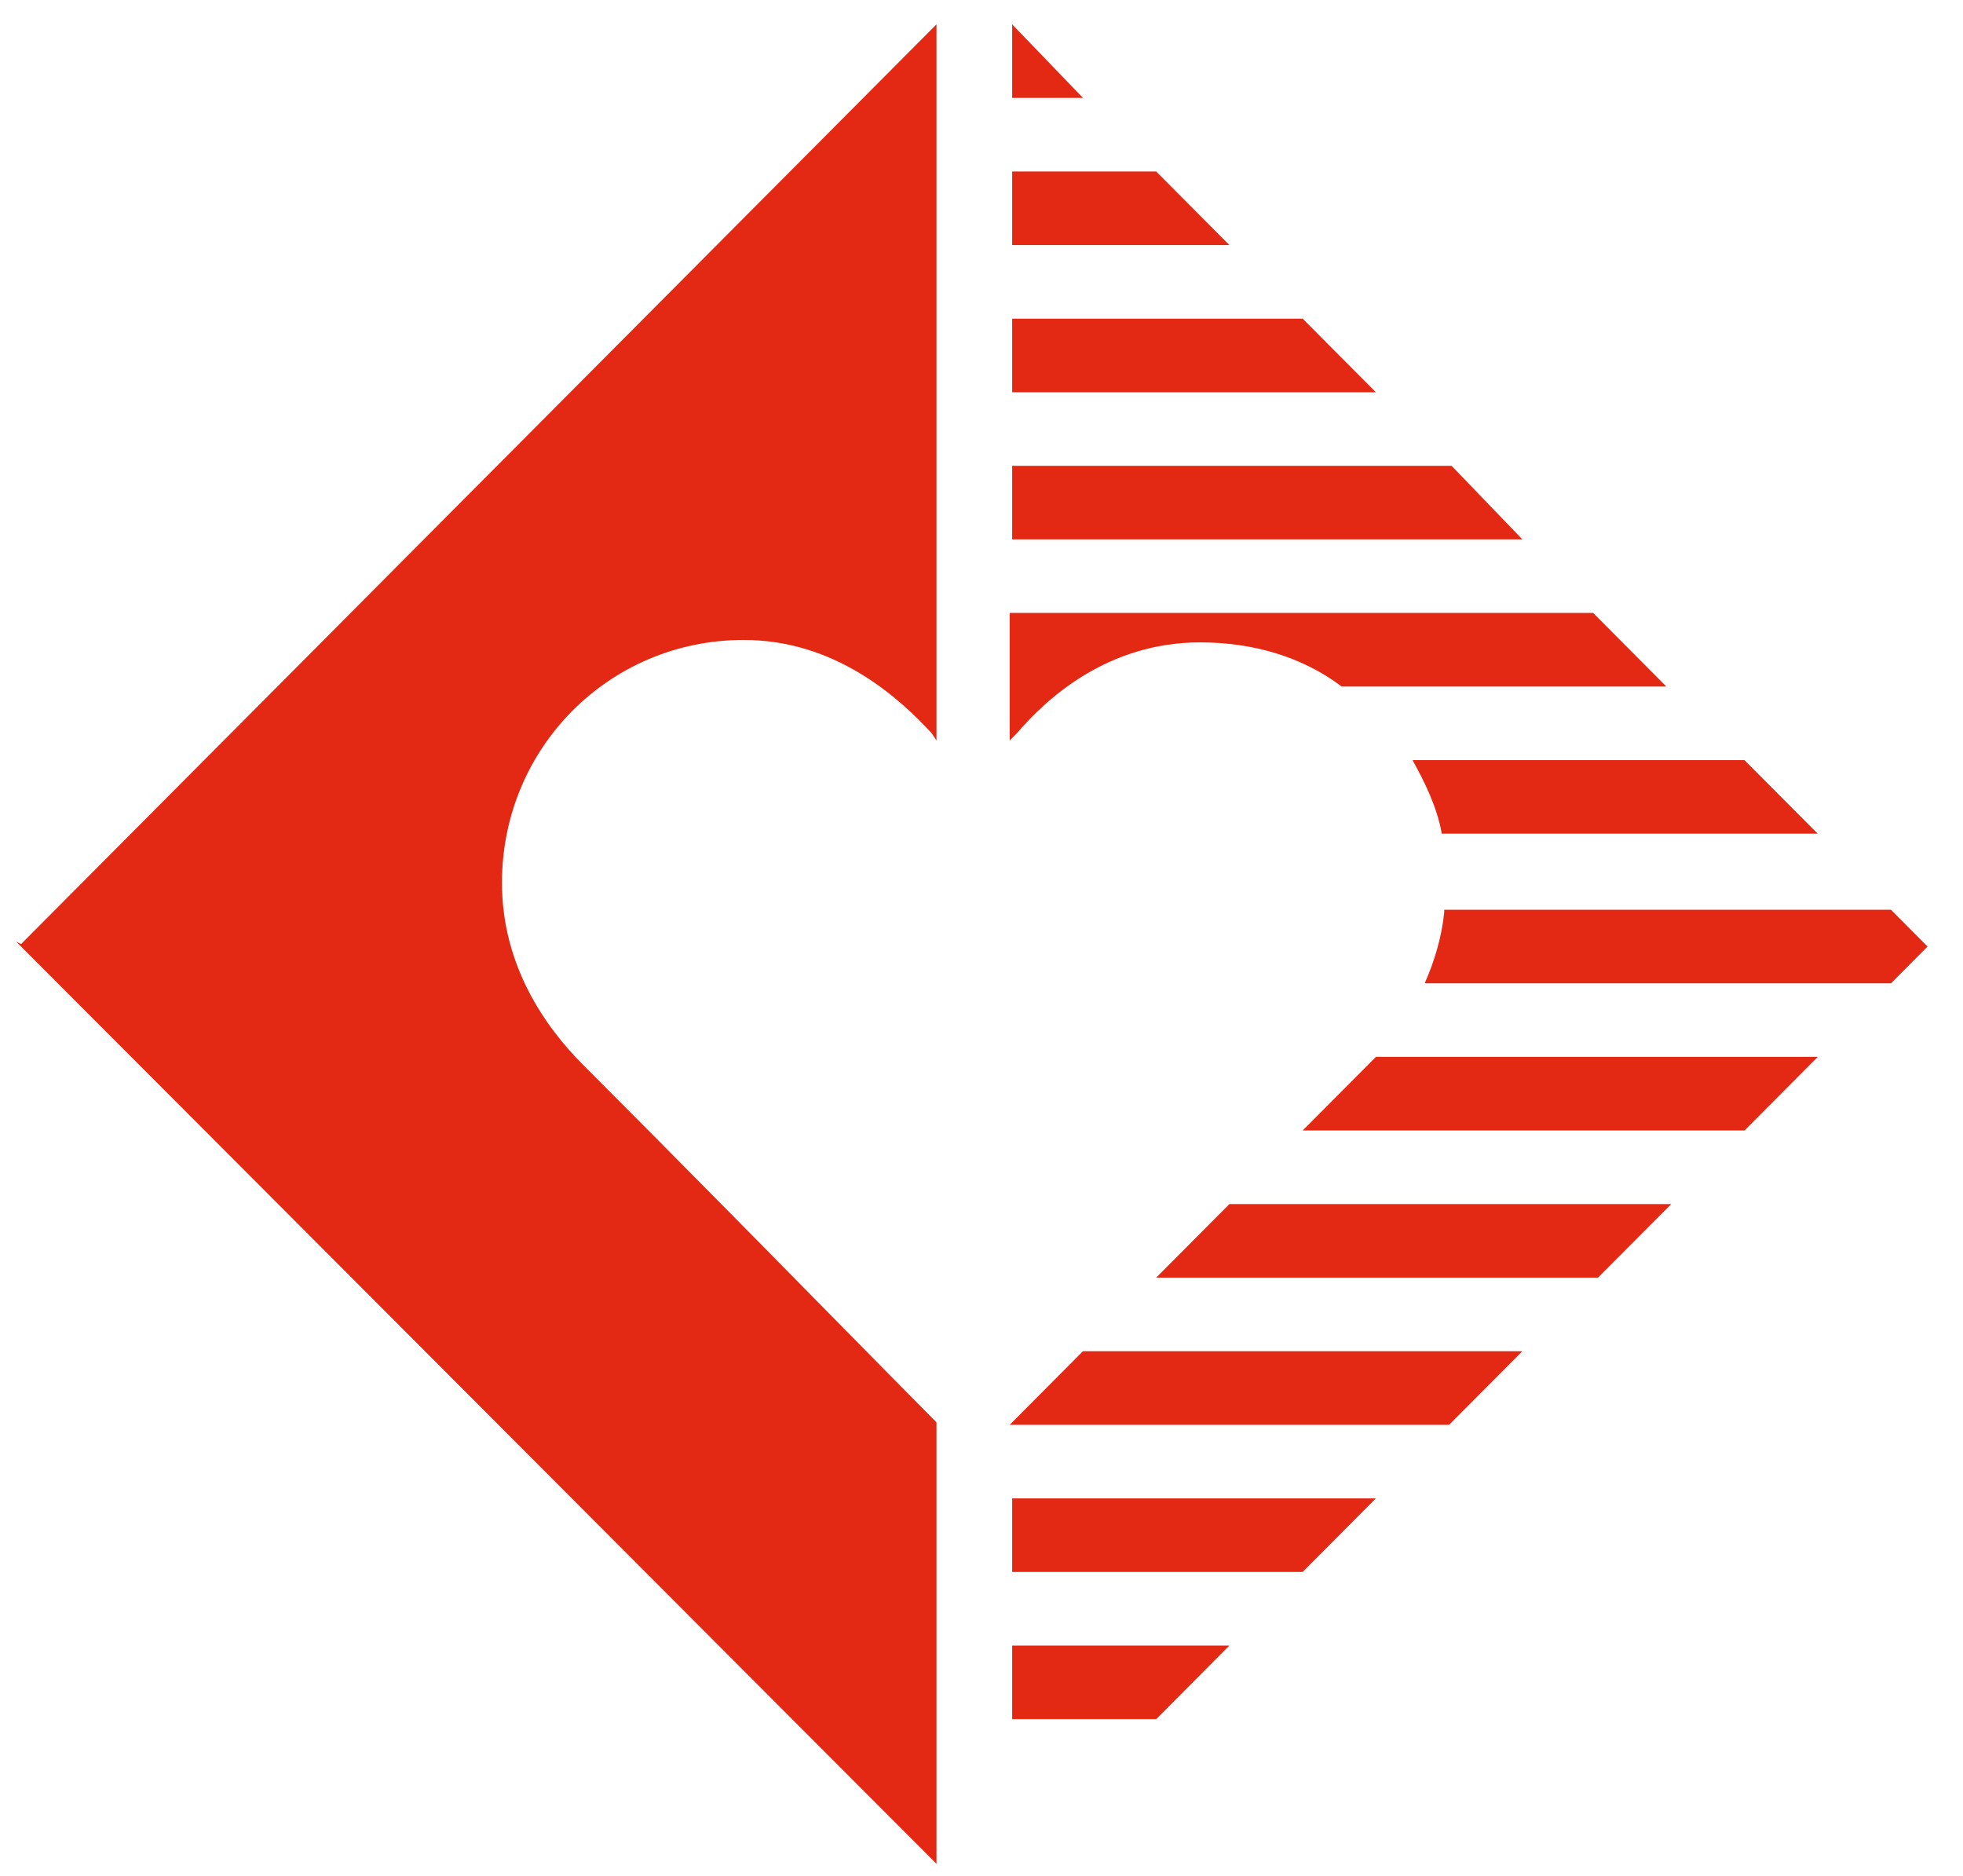 <svg width="45" height="43" viewBox="0 0 45 43" fill="none" xmlns="http://www.w3.org/2000/svg">
<path d="M0.483 21.64L0.371 21.584L21.468 42.723V32.603C20.181 31.31 17.047 28.106 15.033 26.082L13.354 24.395C12.514 23.552 11.507 22.146 11.507 20.235C11.507 17.143 13.969 14.669 17.047 14.669C19.174 14.669 20.628 16.018 21.356 16.805L21.468 16.974V0.558L0.483 21.64Z" fill="#e32814"/>
<path d="M24.826 2.244L23.203 0.558V2.244H24.826Z" fill="#e32814"/>
<path d="M23.203 36.033H29.862L31.541 34.346H23.203V36.033Z" fill="#e32814"/>
<path d="M23.203 39.406H26.505L28.183 37.719H23.203V39.406Z" fill="#e32814"/>
<path d="M23.203 5.617H28.183L26.505 3.931H23.203V5.617Z" fill="#e32814"/>
<path d="M23.203 12.364H34.899L33.276 10.677H23.203V12.364Z" fill="#e32814"/>
<path d="M23.203 8.991H31.541L29.862 7.304H23.203V8.991Z" fill="#e32814"/>
<path d="M31.318 24.451C31.094 24.676 30.535 25.238 29.863 25.913H39.992L41.671 24.226H31.542L31.318 24.451Z" fill="#e32814"/>
<path d="M26.504 29.286H36.633L38.311 27.6H28.183C27.623 28.162 27.064 28.724 26.504 29.286Z" fill="#e32814"/>
<path d="M23.146 32.66H33.219L34.898 30.973H24.825C24.154 31.648 23.538 32.266 23.146 32.66Z" fill="#e32814"/>
<path d="M32.381 17.424C32.661 17.93 32.941 18.492 33.052 19.11H41.67L39.991 17.424H32.381Z" fill="#e32814"/>
<path d="M23.146 16.974V14.05H36.521L38.2 15.737H30.757C29.862 15.062 28.742 14.725 27.511 14.725C25.385 14.725 23.986 16.018 23.314 16.805L23.146 16.974Z" fill="#e32814"/>
<path d="M43.349 20.853H33.108V20.909C33.052 21.472 32.884 22.034 32.66 22.54H43.349L44.188 21.697L43.349 20.853Z" fill="#e32814"/>
</svg>
